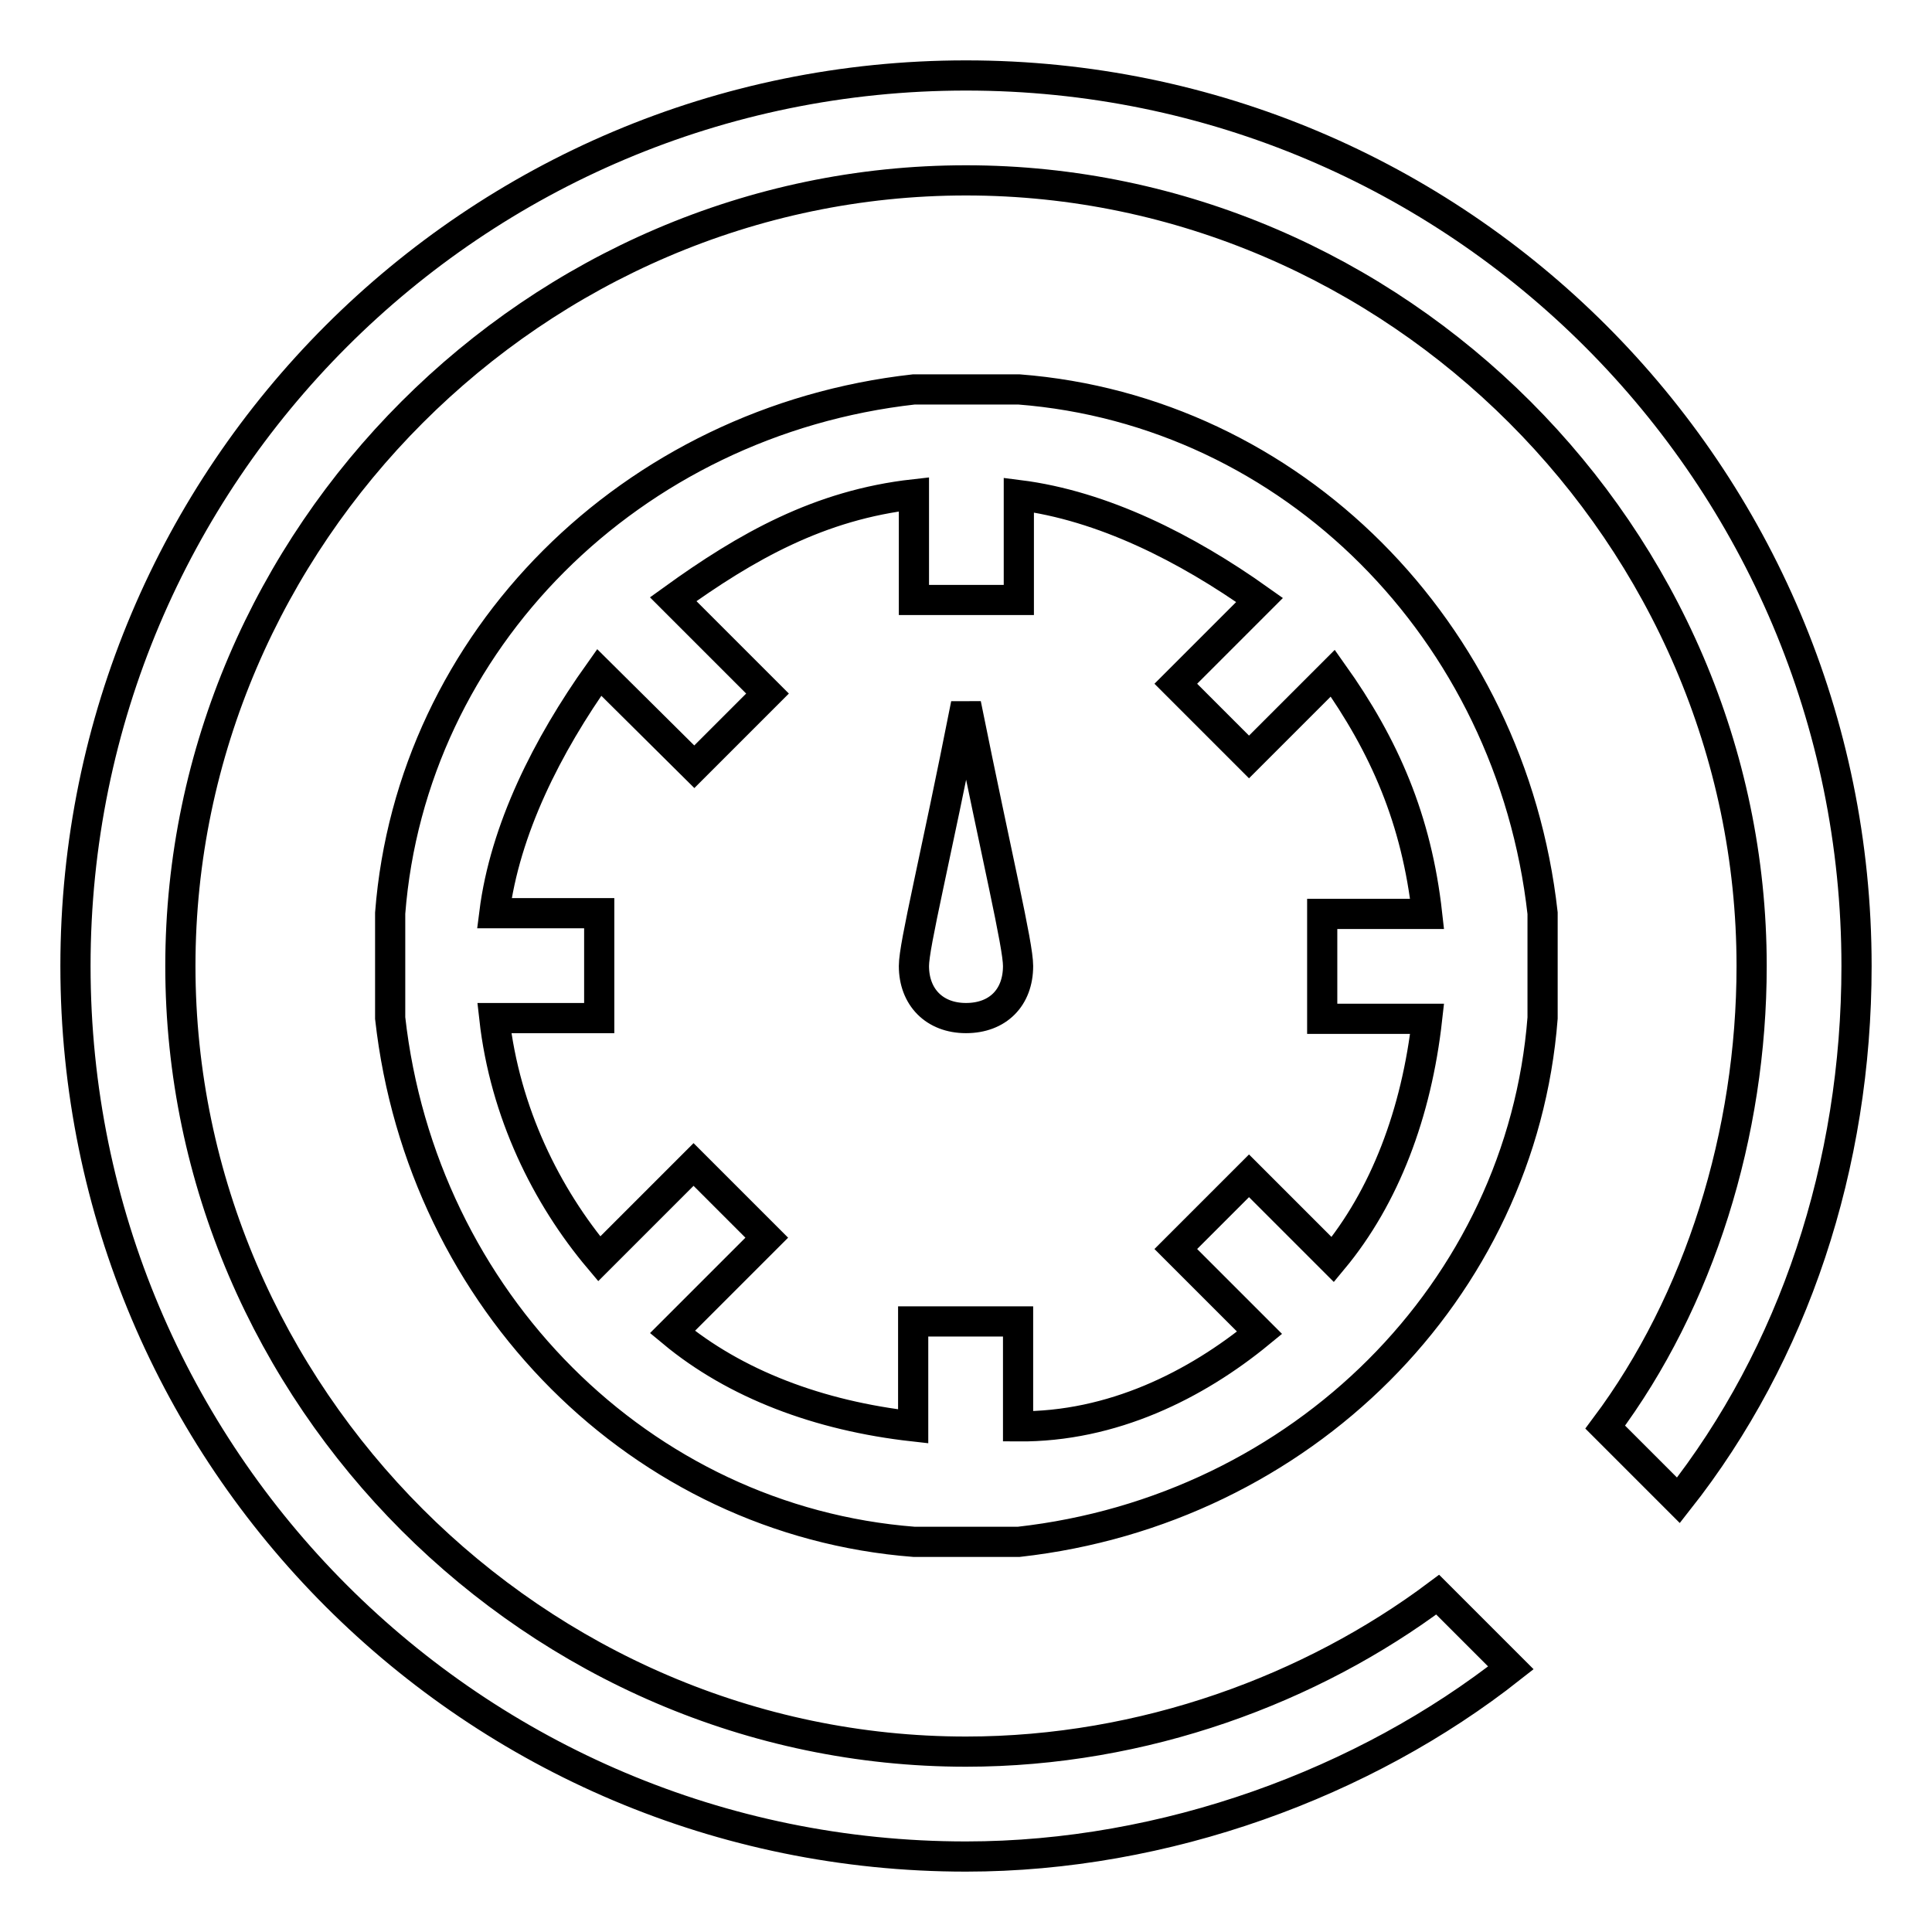 <?xml version="1.0" encoding="utf-8"?>
<!-- Svg Vector Icons : http://www.onlinewebfonts.com/icon -->
<!DOCTYPE svg PUBLIC "-//W3C//DTD SVG 1.1//EN" "http://www.w3.org/Graphics/SVG/1.1/DTD/svg11.dtd">
<svg version="1.1" xmlns="http://www.w3.org/2000/svg" xmlns:xlink="http://www.w3.org/1999/xlink" x="0px" y="0px" viewBox="0 0 256 256" enable-background="new 0 0 256 256" xml:space="preserve">
<g> <path stroke-width="4" fill-opacity="0" stroke="#000000"  d="M166.9,176.6l-11.1-11.1l9.7-9.7l11.1,11.1c6.9-8.3,11.1-19.4,12.5-31.9h-13.9v-13.9h13.9 c-1.4-12.5-5.6-22.2-12.5-31.9l-11.1,11.1l-9.7-9.7l11.1-11.1c-9.7-6.9-20.8-12.5-31.9-13.9v13.9h-13.9V65.5 c-12.5,1.4-22.2,6.9-31.9,13.9l12.5,12.5l-9.7,9.7L79.4,89.1c-6.9,9.7-12.5,20.8-13.9,31.9h13.9v13.9H65.5 c1.4,12.5,6.9,23.6,13.9,31.9l12.5-12.5l9.7,9.7l-12.5,12.5c8.3,6.9,19.4,11.1,31.9,12.5v-13.9h13.9v13.9 C147.4,189.1,158.5,183.5,166.9,176.6L166.9,176.6z M204.4,134.9c-2.8,36.1-31.9,65.2-69.4,69.4h-13.9 c-36.1-2.8-65.2-31.9-69.4-69.4v-13.9c2.8-36.1,31.9-65.2,69.4-69.4h13.9c36.1,2.8,65.2,31.9,69.4,69.4V134.9z M222.4,198.8 l-9.7-9.7c12.5-16.7,19.4-38.9,19.4-61.1c0-56.9-47.2-104.1-104.1-104.1C71.1,23.9,23.9,71.1,23.9,128 c0,56.9,47.2,104.1,104.1,104.1c23.6,0,45.8-8.3,62.5-20.8l9.7,9.7c-19.4,15.3-45.8,25-72.2,25c-65.2,0-118-52.8-118-118 C10,62.8,62.8,10,128,10c65.2,0,118,52.8,118,118C246,154.4,237.7,179.4,222.4,198.8z M128,134.9c-4.2,0-6.9-2.8-6.9-6.9 c0-2.8,2.8-13.9,6.9-34.7c4.2,20.8,6.9,31.9,6.9,34.7C134.9,132.2,132.2,134.9,128,134.9z"/></g>
</svg>